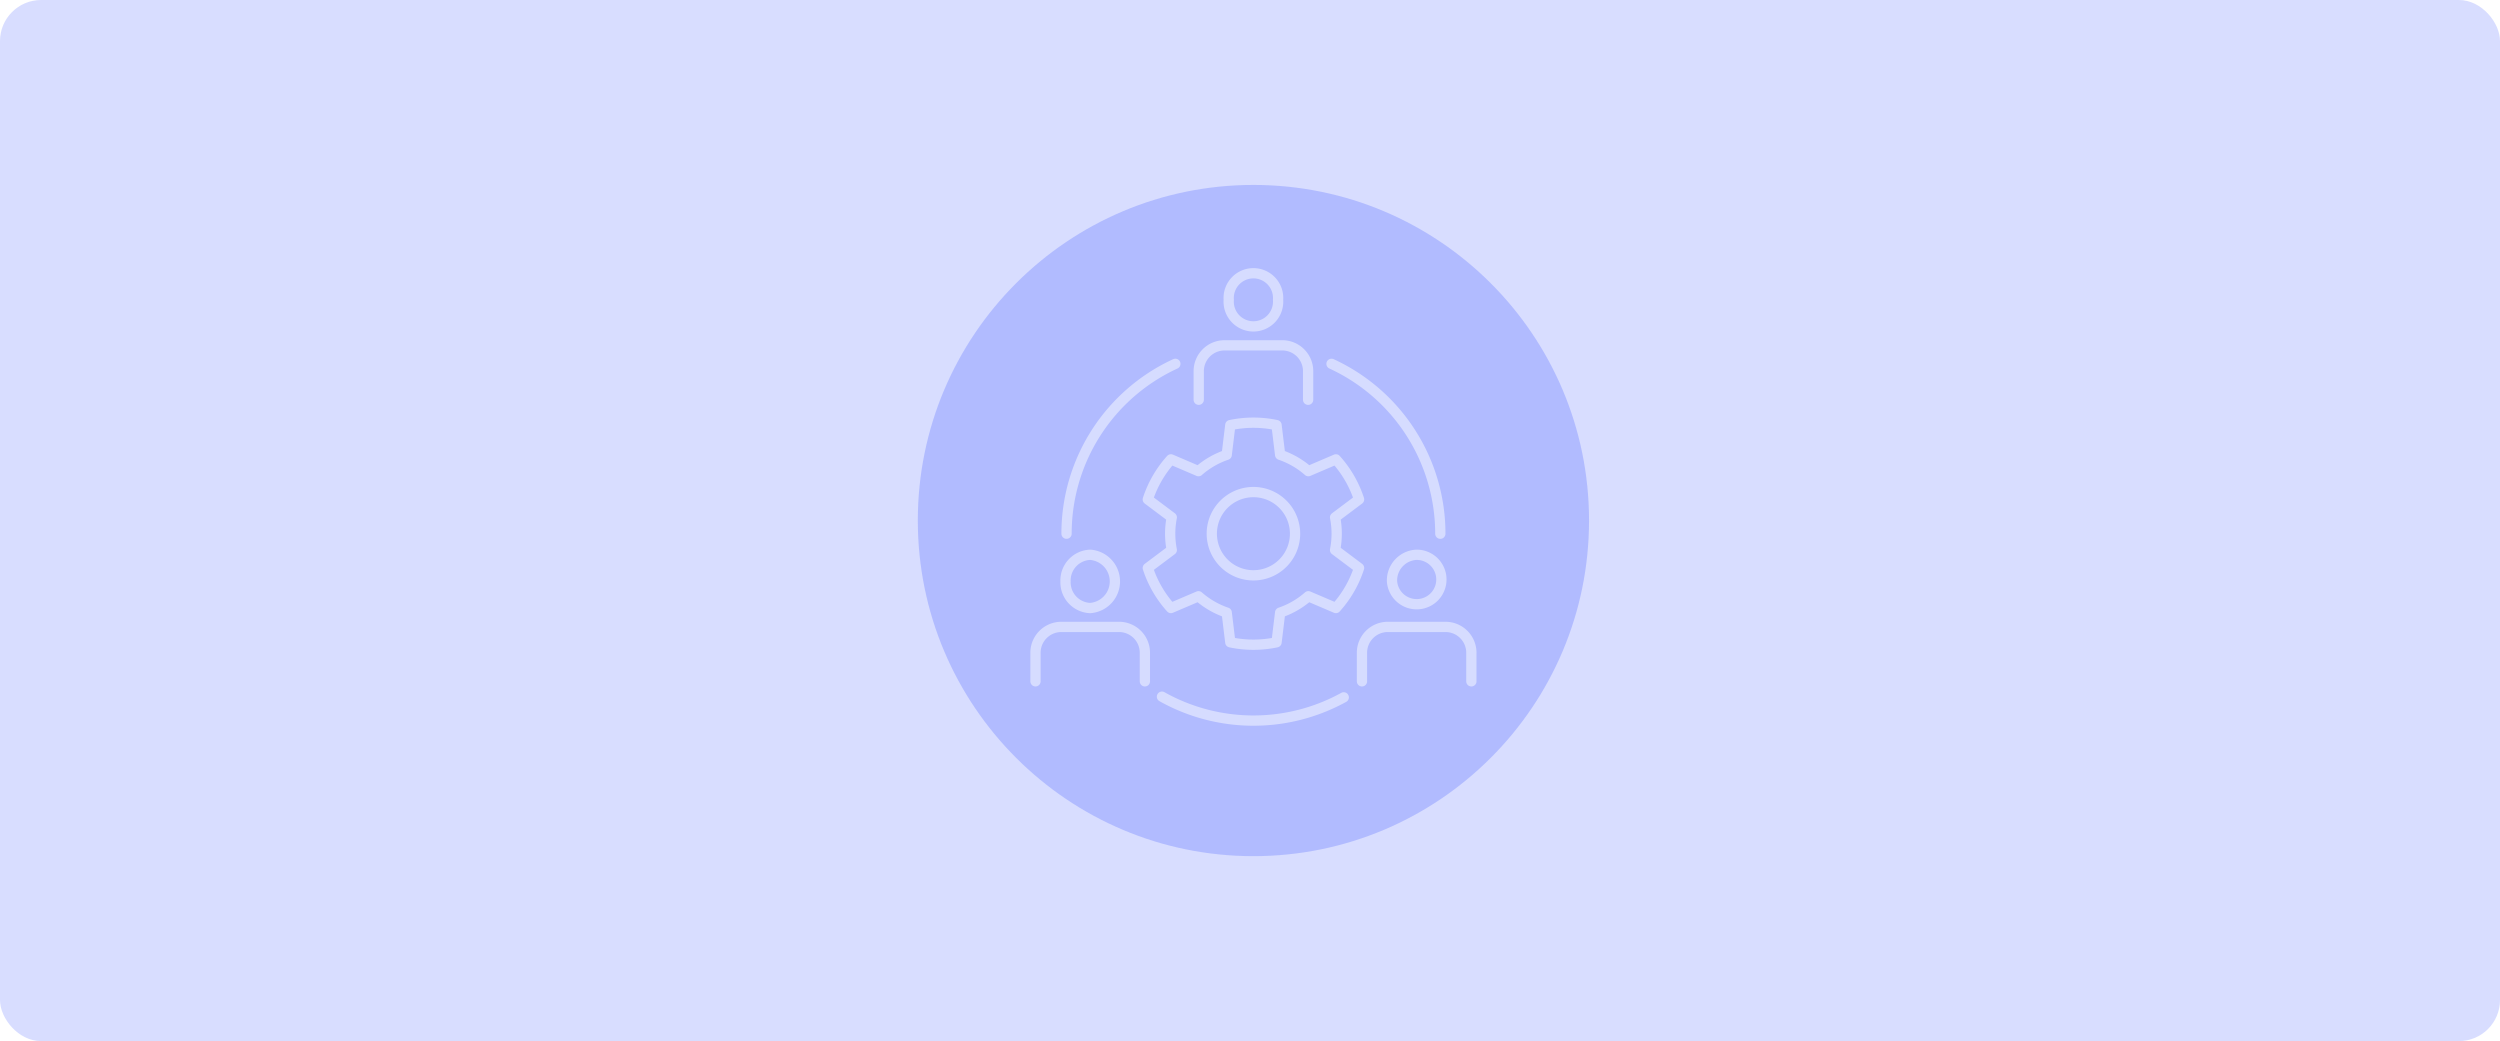 <?xml version="1.0" encoding="UTF-8"?>
<svg xmlns="http://www.w3.org/2000/svg" xmlns:xlink="http://www.w3.org/1999/xlink" id="Component_1_1" data-name="Component 1 – 1" width="365" height="152" viewBox="0 0 365 152">
  <defs>
    <clipPath id="clip-path">
      <rect id="Rectangle_1204" data-name="Rectangle 1204" width="68.398" height="70.081" fill="none" stroke="#d6dcff" stroke-width="1.5"></rect>
    </clipPath>
  </defs>
  <rect id="Rectangle_1198" data-name="Rectangle 1198" width="365" height="152" rx="6" fill="rgba(115,134,255,0.28)"></rect>
  <circle id="Ellipse_240" data-name="Ellipse 240" cx="49" cy="49" r="49" transform="translate(134 27)" fill="rgba(115,134,255,0.39)"></circle>
  <g id="Group_488" data-name="Group 488" transform="translate(148.801 37.506)">
    <g id="Group_487" data-name="Group 487" transform="translate(0 0)" clip-path="url(#clip-path)">
      <path id="Path_1161" data-name="Path 1161" d="M15.431,131.762a3.753,3.753,0,0,0,3.6,3.889,3.9,3.9,0,0,0,0-7.778A3.752,3.752,0,0,0,15.431,131.762Z" transform="translate(-8.664 -84.382)" fill="none" stroke="#d6dcff" stroke-linecap="round" stroke-linejoin="round" stroke-width="1.5"></path>
      <path id="Path_1162" data-name="Path 1162" d="M17.972,168.064v-4.17a3.774,3.774,0,0,0-3.774-3.774H5.774A3.774,3.774,0,0,0,2,163.893v4.17" transform="translate(0.38 -106.097)" fill="none" stroke="#d6dcff" stroke-linecap="round" stroke-linejoin="round" stroke-width="1.5"></path>
      <path id="Path_1163" data-name="Path 1163" d="M161.377,131.762a3.61,3.61,0,1,0,3.6-3.889A3.753,3.753,0,0,0,161.377,131.762Z" transform="translate(-106.944 -84.382)" fill="none" stroke="#d6dcff" stroke-linecap="round" stroke-linejoin="round" stroke-width="1.5"></path>
      <path id="Path_1164" data-name="Path 1164" d="M163.918,168.064v-4.17a3.774,3.774,0,0,0-3.774-3.774H151.72a3.774,3.774,0,0,0-3.774,3.774v4.17" transform="translate(-97.9 -106.097)" fill="none" stroke="#d6dcff" stroke-linecap="round" stroke-linejoin="round" stroke-width="1.5"></path>
      <path id="Path_1165" data-name="Path 1165" d="M88.4,5.889a3.61,3.61,0,1,0,7.2,0,3.61,3.61,0,1,0-7.2,0Z" transform="translate(-57.804 0.38)" fill="none" stroke="#d6dcff" stroke-linecap="round" stroke-linejoin="round" stroke-width="1.5"></path>
      <path id="Path_1166" data-name="Path 1166" d="M90.945,42.192v-4.17a3.774,3.774,0,0,0-3.774-3.774H78.747a3.774,3.774,0,0,0-3.774,3.774v4.17" transform="translate(-48.76 -21.335)" fill="none" stroke="#d6dcff" stroke-linecap="round" stroke-linejoin="round" stroke-width="1.5"></path>
      <path id="Path_1167" data-name="Path 1167" d="M79.787,85.032a12.205,12.205,0,0,0-.233-2.38l3.5-2.625a16.187,16.187,0,0,0-3.379-5.845L75.651,75.9a12.136,12.136,0,0,0-4.12-2.383l-.525-4.339a16.312,16.312,0,0,0-6.751,0l-.525,4.339a12.136,12.136,0,0,0-4.12,2.383L55.59,74.182a16.2,16.2,0,0,0-3.379,5.845l3.5,2.625a12.262,12.262,0,0,0,0,4.76l-3.5,2.625a16.206,16.206,0,0,0,3.379,5.845l4.021-1.715a12.137,12.137,0,0,0,4.12,2.383l.525,4.338a16.327,16.327,0,0,0,6.751,0l.525-4.338a12.138,12.138,0,0,0,4.12-2.383l4.021,1.715a16.191,16.191,0,0,0,3.379-5.845l-3.5-2.625A12.212,12.212,0,0,0,79.787,85.032ZM67.631,91.11a6.078,6.078,0,1,1,6.078-6.078A6.078,6.078,0,0,1,67.631,91.11Z" transform="translate(-33.432 -44.618)" fill="none" stroke="#d6dcff" stroke-linecap="round" stroke-linejoin="round" stroke-width="1.5"></path>
      <path id="Path_1168" data-name="Path 1168" d="M58.535,191.31a27.3,27.3,0,0,0,26.54.1" transform="translate(-37.69 -127.101)" fill="none" stroke="#d6dcff" stroke-linecap="round" stroke-linejoin="round" stroke-width="1.5"></path>
      <path id="Path_1169" data-name="Path 1169" d="M134.338,42.522a27.3,27.3,0,0,1,15.885,24.8" transform="translate(-88.736 -26.907)" fill="none" stroke="#d6dcff" stroke-linecap="round" stroke-linejoin="round" stroke-width="1.5"></path>
      <path id="Path_1170" data-name="Path 1170" d="M15.881,67.32a27.291,27.291,0,0,1,15.885-24.8" transform="translate(-8.967 -26.907)" fill="none" stroke="#d6dcff" stroke-linecap="round" stroke-linejoin="round" stroke-width="1.5"></path>
    </g>
  </g>
</svg>

